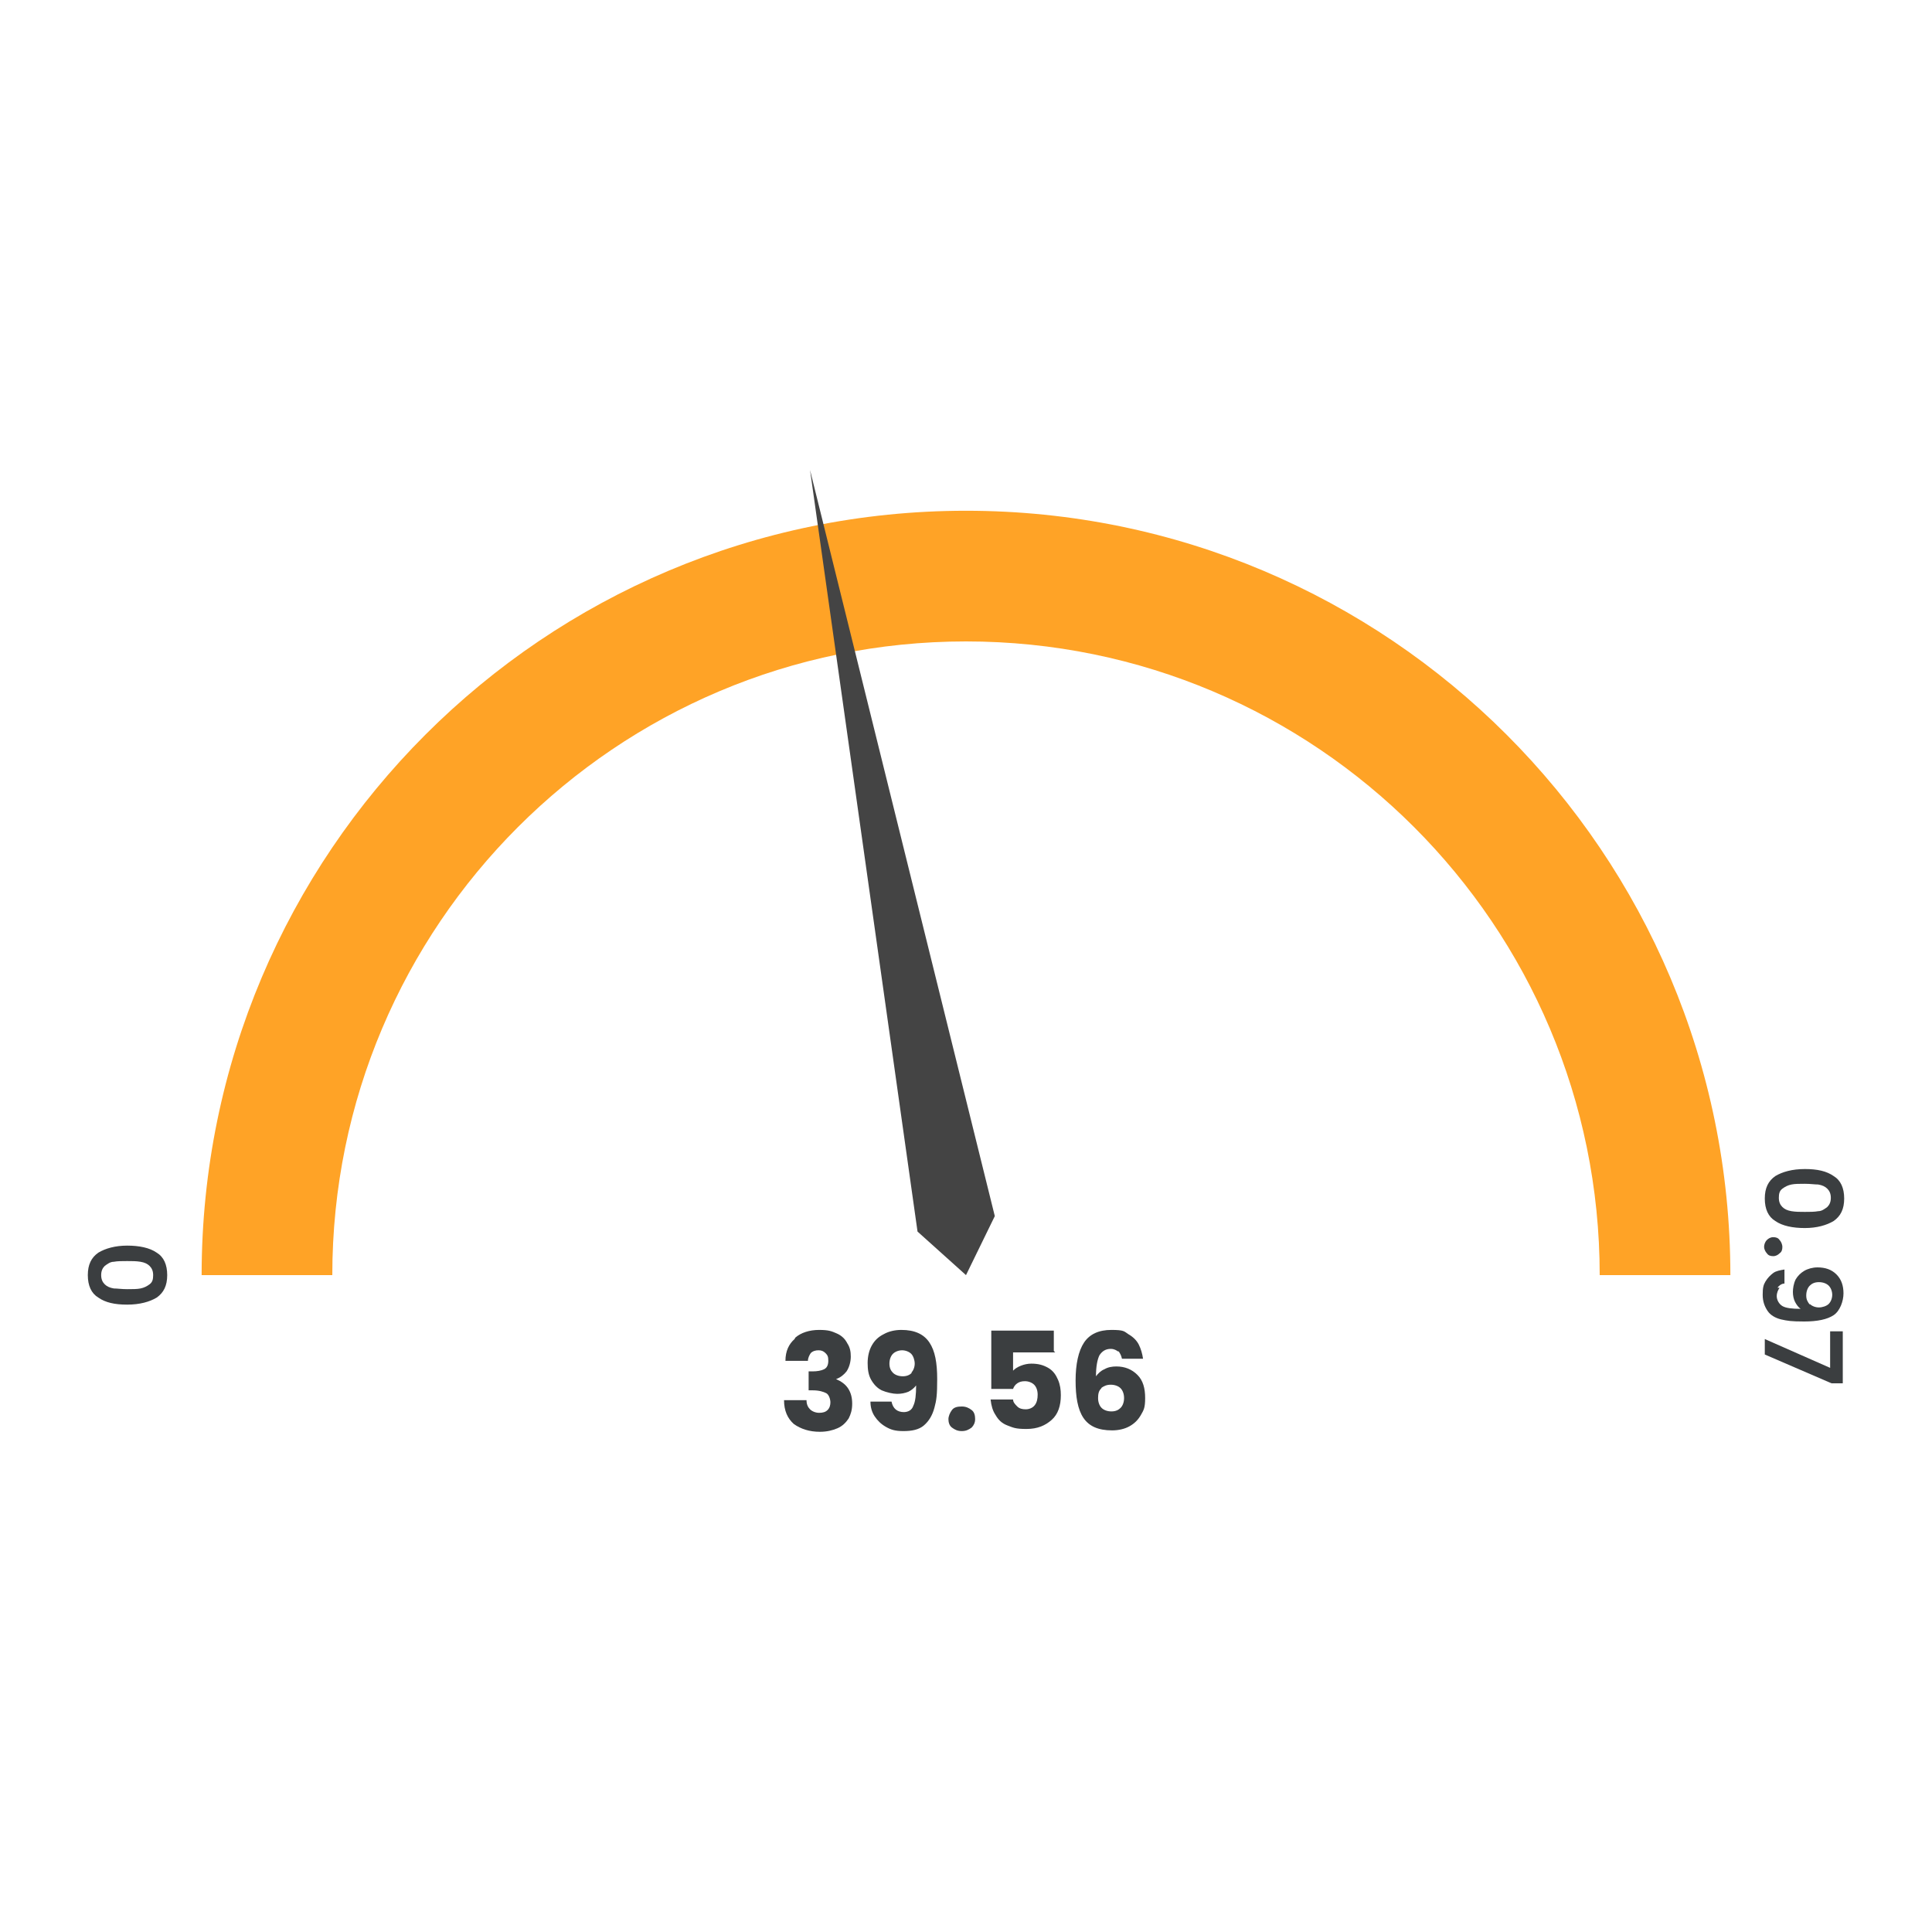 <svg xmlns="http://www.w3.org/2000/svg" viewBox="0 0 275 275"><defs><style>      .cls-1 {        fill: #ffa326;      }      .cls-2 {        fill: #444;      }      .cls-3 {        fill: #3b3e40;      }    </style></defs><g><g id="Layer_1"><g><path class="cls-1" d="M246.3,181.5h-18.6c0-49.8-40.4-90.2-90.2-90.2s-90.2,40.4-90.2,90.2h-18.6c0-60.1,48.7-108.8,108.8-108.8s108.8,48.7,108.8,108.8Z"></path><g><path class="cls-3" d="M113.2,190.4c.8-.7,2-1.1,3.4-1.1s1.8.2,2.5.5c.7.3,1.2.8,1.5,1.4.4.6.5,1.2.5,1.9s-.2,1.5-.6,2.1c-.4.5-.9.9-1.5,1.1h0c.7.3,1.3.7,1.7,1.3.4.6.6,1.3.6,2.2s-.2,1.5-.5,2.1c-.4.6-.9,1.1-1.6,1.4-.7.3-1.5.5-2.5.5-1.5,0-2.7-.4-3.7-1.1-.9-.8-1.4-1.9-1.4-3.4h3.2c0,.6.2,1,.5,1.3.3.3.8.5,1.3.5s.9-.1,1.2-.4c.3-.3.4-.7.4-1.1s-.2-1.1-.6-1.3-1-.4-1.9-.4h-.6v-2.7h.6c.6,0,1.2-.1,1.6-.3s.6-.6.6-1.2-.1-.8-.4-1.1c-.3-.3-.6-.4-1-.4s-.8.1-1.1.4c-.2.3-.4.7-.4,1.1h-3.2c0-1.4.5-2.4,1.3-3.1Z"></path><path class="cls-3" d="M128.6,201c.7,0,1.2-.3,1.4-.9.3-.6.4-1.6.4-2.9-.3.4-.7.7-1.1.9-.5.2-1,.3-1.6.3s-1.5-.2-2.2-.5c-.6-.3-1.1-.8-1.5-1.5-.4-.7-.5-1.5-.5-2.4s.2-1.8.6-2.5c.4-.7.9-1.2,1.7-1.6.7-.4,1.6-.6,2.5-.6,1.9,0,3.2.6,4,1.8.8,1.2,1.1,2.9,1.1,5.2s-.1,3-.4,4.1c-.3,1.1-.8,1.9-1.5,2.5-.7.6-1.7.8-2.9.8s-1.8-.2-2.5-.6c-.7-.4-1.2-.9-1.6-1.5-.4-.6-.6-1.3-.6-2.1h3c.2,1,.8,1.5,1.8,1.5ZM129.7,195.4c.3-.3.5-.8.5-1.3s-.2-1.1-.5-1.4c-.3-.3-.8-.5-1.3-.5s-1,.2-1.3.5c-.3.3-.5.8-.5,1.4s.2,1,.5,1.3c.3.3.8.5,1.4.5s1-.2,1.3-.5Z"></path><path class="cls-3" d="M135.5,203.2c-.4-.3-.5-.8-.5-1.2s.2-.9.5-1.3.8-.5,1.4-.5,1,.2,1.4.5c.4.3.5.8.5,1.3s-.2.9-.5,1.2c-.4.3-.8.5-1.4.5s-1-.2-1.4-.5Z"></path><path class="cls-3" d="M150.2,192.5h-6v2.6c.3-.3.6-.5,1.1-.7.5-.2,1-.3,1.5-.3,1,0,1.7.2,2.4.6s1.1,1,1.4,1.7c.3.7.4,1.4.4,2.2,0,1.5-.4,2.7-1.3,3.5s-2,1.3-3.6,1.3-1.9-.2-2.7-.5c-.8-.3-1.3-.8-1.7-1.5-.4-.6-.6-1.3-.7-2.2h3.2c0,.4.3.7.6,1s.7.4,1.2.4,1-.2,1.3-.6.4-.9.4-1.5-.2-1.1-.5-1.4c-.3-.3-.8-.5-1.3-.5s-.8.1-1.1.3c-.3.2-.5.5-.6.8h-3.1v-8.3h8.9v2.9Z"></path><path class="cls-3" d="M159.2,192.4c-.3-.2-.6-.4-1.1-.4-.7,0-1.2.3-1.6.9-.3.6-.5,1.6-.5,3,.3-.4.7-.8,1.2-1,.5-.3,1.1-.4,1.7-.4,1.2,0,2.2.4,3,1.2.8.8,1.1,1.9,1.1,3.3s-.2,1.7-.6,2.4c-.4.7-.9,1.2-1.6,1.6s-1.6.6-2.5.6c-2,0-3.3-.6-4.1-1.8s-1.1-3-1.1-5.3.4-4.2,1.2-5.4c.8-1.2,2.1-1.8,3.9-1.8s1.8.2,2.4.6c.7.4,1.2.9,1.5,1.5.3.6.5,1.3.6,2h-3c-.1-.5-.3-.8-.5-1.1ZM156.8,197.6c-.4.3-.5.8-.5,1.4s.2,1.1.5,1.4.8.5,1.4.5,1-.2,1.3-.5c.3-.3.5-.8.5-1.4s-.2-1.1-.5-1.4c-.3-.3-.8-.5-1.4-.5s-1,.2-1.4.5Z"></path></g><path class="cls-3" d="M14,184.7c-1-.6-1.5-1.7-1.5-3.2s.5-2.5,1.5-3.2c1-.6,2.4-1,4.1-1s3.2.3,4.2,1c1,.6,1.5,1.7,1.5,3.2s-.5,2.5-1.5,3.2c-1,.6-2.4,1-4.2,1s-3.1-.3-4.1-1ZM16.2,179.6c-.5,0-.9.3-1.3.6-.3.3-.5.7-.5,1.3s.2,1,.5,1.3c.3.3.7.5,1.3.6.5,0,1.1.1,1.9.1s1.4,0,1.9-.1.9-.3,1.3-.6.5-.7.5-1.3-.2-1-.5-1.3c-.3-.3-.7-.5-1.3-.6s-1.2-.1-1.9-.1-1.4,0-1.9.1Z"></path><g><path class="cls-3" d="M261,167.4c1,.6,1.5,1.7,1.5,3.2s-.5,2.5-1.5,3.2c-1,.6-2.4,1-4.1,1s-3.2-.3-4.2-1c-1-.6-1.5-1.7-1.5-3.2s.5-2.5,1.5-3.2c1-.6,2.4-1,4.2-1s3.1.3,4.1,1ZM258.8,172.4c.5,0,.9-.3,1.3-.6.3-.3.5-.7.5-1.3s-.2-1-.5-1.3c-.3-.3-.7-.5-1.3-.6-.5,0-1.1-.1-1.9-.1s-1.4,0-1.9.1-.9.3-1.3.6-.5.7-.5,1.3.2,1,.5,1.3c.3.3.7.5,1.3.6s1.2.1,1.9.1,1.4,0,1.9-.1Z"></path><path class="cls-3" d="M251.5,176.5c.2-.2.5-.4.9-.4s.7.1.9.4c.2.2.4.6.4,1s-.1.7-.4.9c-.2.2-.5.4-.9.4s-.7-.1-.9-.4c-.2-.2-.4-.6-.4-.9s.1-.7.4-1Z"></path><path class="cls-3" d="M253.3,183.3c-.2.3-.4.7-.4,1.2s.3,1.1.8,1.4c.5.3,1.4.4,2.6.4-.3-.2-.6-.6-.8-1-.2-.4-.3-.9-.3-1.4s.1-1.2.4-1.8c.3-.5.7-.9,1.2-1.2.5-.3,1.2-.5,1.9-.5,1.1,0,2,.3,2.7,1,.7.7,1,1.6,1,2.7s-.5,2.5-1.4,3.1c-.9.6-2.3.9-4.2.9s-2.4-.1-3.3-.3c-.8-.2-1.5-.6-1.9-1.2-.4-.6-.7-1.3-.7-2.3s.1-1.4.4-1.9.7-.9,1.1-1.2,1-.4,1.6-.5v2c-.4,0-.8.3-1,.6ZM257.6,185.6c.3.3.8.5,1.3.5s1.1-.2,1.4-.5c.3-.3.5-.8.5-1.3s-.2-1-.5-1.3c-.3-.3-.8-.5-1.4-.5s-1,.2-1.3.5c-.3.3-.5.8-.5,1.4s.2.9.5,1.3Z"></path><path class="cls-3" d="M260.7,196.9l-9.5-4.1v-2.2l9.3,4.1v-5.2h1.8v7.4h-1.6Z"></path></g><polygon class="cls-2" points="141.6 173.1 137.5 181.5 130.6 175.3 115.3 66.9 141.6 173.1"></polygon></g></g></g></svg>